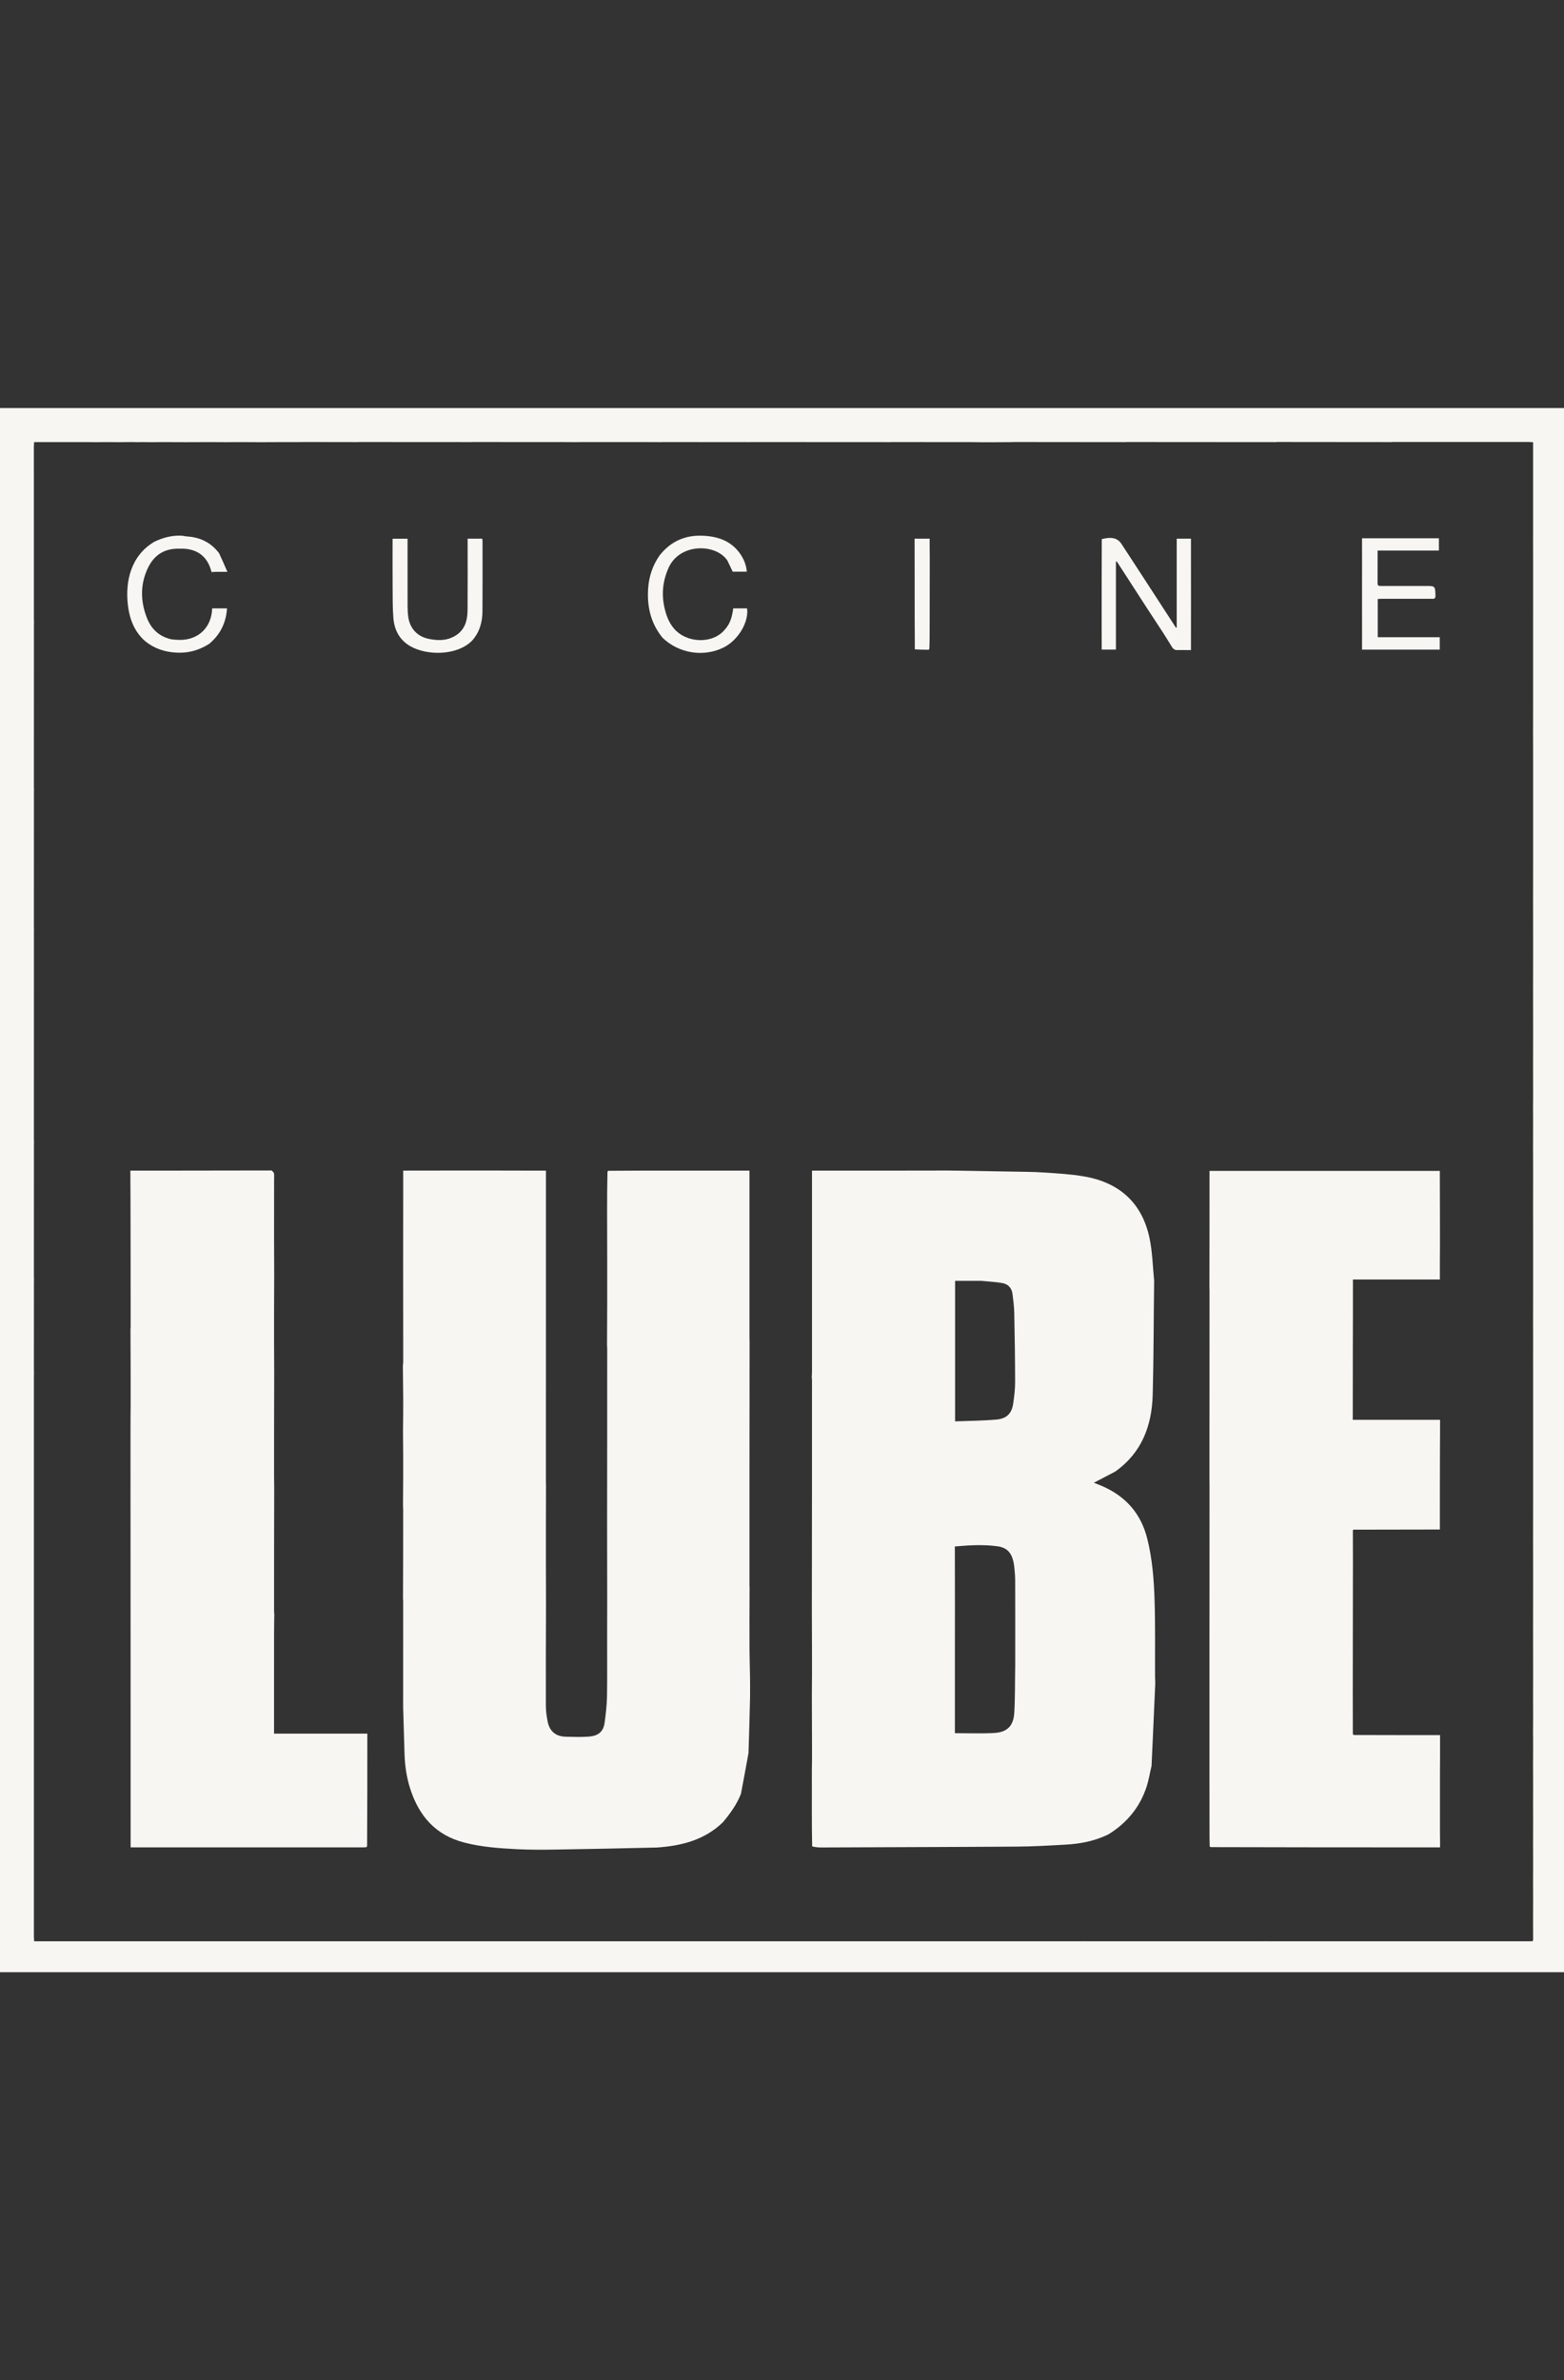 <svg width="46" height="70" viewBox="0 0 46 70" fill="none" xmlns="http://www.w3.org/2000/svg">
<rect x="0" y="0" width="46" height="70" fill="#333333" stroke="none"/>
<path d="M46 44.132C46 48.761 46 53.376 46 58C30.666 58 15.339 58 0 58C0 42.67 0 27.339 0 12C15.329 12 30.657 12 46 12C46 22.706 46 33.412 46 44.132ZM45.092 30.464C45.09 29.597 45.089 28.731 45.092 27.839C45.09 26.927 45.089 26.015 45.092 25.077C45.092 24.227 45.092 23.377 45.092 22.527C45.091 21.928 45.088 21.328 45.091 20.703C45.092 19.311 45.092 17.92 45.092 16.528C45.092 16.315 45.089 16.101 45.091 15.867C45.09 15.847 45.088 15.826 45.091 15.78C45.091 14.858 45.091 13.935 45.091 13.005C45.039 13.002 44.999 12.998 44.959 12.998C43.631 12.997 42.302 12.997 40.973 12.998C40.933 12.998 40.892 13.005 40.828 13.001C39.741 13 38.655 12.999 37.569 12.998C37.542 12.998 37.515 13.005 37.464 13.002C36.022 13.001 34.581 12.999 33.139 12.999C33.112 12.999 33.086 13.006 33.035 13.002C31.957 13.001 30.88 13 29.802 12.999C29.775 12.999 29.749 13.006 29.698 13.002C29.332 13.005 28.967 13.008 28.578 13.002C27.802 13.001 27.026 13 26.25 13C26.187 13 26.123 13.006 26.036 13.002C24.722 13.001 23.408 13 22.094 13C22.067 13 22.041 13.006 21.989 13.002C21.163 13.001 20.337 13 19.51 13C19.47 13 19.429 13.006 19.364 13.001C18.606 13.001 17.848 13 17.09 13C17.009 13 16.927 13.006 16.822 13.001C15.844 13.001 14.867 13 13.89 12.999C13.863 12.999 13.836 13.006 13.785 13.001C12.709 13 11.632 12.999 10.555 12.999C10.529 12.999 10.502 13.005 10.45 13.001C9.979 13 9.507 12.998 9.035 12.999C8.804 13 8.573 13.005 8.318 13.001C7.898 13.004 7.477 13.006 7.033 13.001C6.768 13.003 6.502 13.006 6.213 13.001C5.729 13.003 5.245 13.006 4.739 13.001C4.564 13.004 4.389 13.006 4.19 13.001C4.097 13.003 4.005 13.006 3.888 13C3.632 13.003 3.376 13.006 3.095 13.001C2.912 13.003 2.728 13.006 2.52 13.001C2.017 13.001 1.514 13.001 1.003 13.001C1 13.061 0.996 13.106 0.996 13.15C0.996 14.829 0.996 16.507 0.997 18.185C0.997 18.23 1.003 18.275 0.998 18.345C0.997 19.951 0.997 21.557 0.997 23.162C0.997 23.189 1.003 23.216 0.998 23.267C0.997 24.6 0.997 25.932 0.997 27.265C0.997 27.291 1.003 27.318 0.998 27.369C0.997 29.421 0.997 31.473 0.997 33.525C0.997 33.552 1.003 33.578 0.998 33.63C0.997 34.944 0.997 36.258 0.997 37.572C0.997 37.598 1.003 37.625 0.998 37.677C0.997 38.544 0.997 39.411 0.997 40.279C0.997 40.324 1.003 40.369 0.998 40.438C0.997 40.452 0.997 40.465 0.997 40.479C0.997 45.97 0.996 51.461 0.997 56.952C0.997 56.996 1.001 57.041 1.004 57.091C1.067 57.091 1.117 57.091 1.166 57.091C11.383 57.091 21.599 57.091 31.816 57.091C31.866 57.091 31.916 57.088 31.991 57.091C33.71 57.091 35.429 57.091 37.148 57.091C37.18 57.091 37.211 57.088 37.268 57.091C39.839 57.091 42.41 57.091 44.981 57.091C45.008 57.091 45.035 57.089 45.078 57.09C45.081 57.082 45.084 57.074 45.092 57.04C45.09 56.638 45.089 56.237 45.092 55.81C45.09 55.49 45.089 55.17 45.092 54.825C45.09 54.424 45.089 54.022 45.092 53.595C45.09 53.248 45.089 52.901 45.092 52.529C45.09 52.127 45.088 51.725 45.092 51.298C45.09 51.033 45.088 50.768 45.092 50.478C45.09 50.113 45.089 49.748 45.092 49.357C45.09 48.372 45.089 47.387 45.092 46.377C45.09 45.601 45.089 44.826 45.092 44.025C45.092 42.789 45.092 41.552 45.092 40.316C45.092 40.048 45.089 39.78 45.092 39.486C45.09 39.021 45.089 38.555 45.092 38.065C45.092 37.538 45.093 37.011 45.092 36.484C45.091 35.843 45.089 35.203 45.092 34.537C45.09 33.999 45.089 33.461 45.091 32.897C45.09 32.677 45.088 32.458 45.092 32.213C45.09 31.639 45.089 31.064 45.092 30.464Z" fill="#F7F6F3"/>
<path d="M21.265 53.588C20.726 54.111 20.052 54.285 19.318 54.334C18.318 54.357 17.329 54.379 16.341 54.394C15.963 54.4 15.584 54.402 15.207 54.383C14.685 54.356 14.164 54.32 13.654 54.188C12.809 53.97 12.319 53.402 12.063 52.598C11.959 52.27 11.909 51.933 11.898 51.59C11.884 51.136 11.871 50.682 11.857 50.203C11.858 49.148 11.858 48.116 11.858 47.085C11.858 47.058 11.852 47.031 11.853 46.992C11.858 46.112 11.858 45.245 11.858 44.378C11.858 44.342 11.852 44.306 11.853 44.258C11.858 43.742 11.86 43.238 11.858 42.734C11.858 42.516 11.852 42.299 11.853 42.069C11.858 41.744 11.86 41.431 11.859 41.118C11.857 40.801 11.852 40.484 11.849 40.167C11.852 40.132 11.859 40.096 11.859 40.06C11.859 39.093 11.859 38.125 11.857 37.145C11.856 36.296 11.858 35.459 11.859 34.622C11.859 34.563 11.859 34.504 11.859 34.426C12.36 34.426 12.854 34.426 13.361 34.424C14.214 34.423 15.056 34.425 15.897 34.427C15.946 34.427 15.995 34.427 16.057 34.427C16.057 35.62 16.057 36.801 16.057 38.008C16.056 39.893 16.056 41.753 16.056 43.614C16.056 43.641 16.06 43.668 16.059 43.708C16.056 44.511 16.055 45.301 16.056 46.092C16.056 46.468 16.06 46.845 16.059 47.235C16.055 48.222 16.052 49.197 16.055 50.172C16.056 50.328 16.078 50.487 16.11 50.64C16.169 50.923 16.353 51.069 16.641 51.075C16.86 51.08 17.079 51.089 17.297 51.074C17.515 51.058 17.736 50.994 17.782 50.67C17.817 50.415 17.848 50.158 17.853 49.901C17.863 49.318 17.855 48.735 17.857 48.139C17.859 47.777 17.86 47.427 17.859 47.078C17.858 46.324 17.856 45.57 17.856 44.803C17.859 43.077 17.859 41.362 17.859 39.648C17.859 39.621 17.856 39.593 17.854 39.566C17.856 39.162 17.859 38.758 17.859 38.353C17.86 37.445 17.859 36.536 17.856 35.614C17.856 35.227 17.858 34.853 17.867 34.464C17.879 34.445 17.883 34.439 17.885 34.432C18.241 34.43 18.597 34.428 18.978 34.426C20.013 34.426 21.021 34.426 22.044 34.426C22.044 34.492 22.044 34.545 22.044 34.598C22.044 36.172 22.044 37.747 22.044 39.321C22.044 39.375 22.048 39.43 22.047 39.497C22.044 41.88 22.044 44.251 22.044 46.621C22.044 46.648 22.048 46.675 22.047 46.715C22.044 47.337 22.042 47.945 22.045 48.554C22.046 48.812 22.057 49.071 22.06 49.341C22.059 49.535 22.065 49.717 22.061 49.899C22.049 50.447 22.033 50.994 22.015 51.554C21.941 51.959 21.87 52.352 21.793 52.753C21.669 53.072 21.475 53.335 21.265 53.588Z" fill="#F7F6F3"/>
<path d="M3.839 44.446C3.837 44.122 3.84 43.812 3.839 43.489C3.837 42.928 3.84 42.381 3.839 41.821C3.838 41.641 3.843 41.473 3.843 41.305C3.844 40.579 3.842 39.852 3.838 39.114C3.838 39.074 3.843 39.047 3.843 39.02C3.843 37.743 3.842 36.466 3.838 35.176C3.835 34.924 3.835 34.684 3.835 34.426C4.302 34.426 4.751 34.426 5.225 34.426C5.697 34.425 6.145 34.423 6.605 34.424C7.074 34.425 7.53 34.423 7.986 34.422C8.011 34.449 8.051 34.472 8.057 34.503C8.069 34.558 8.061 34.618 8.062 34.7C8.061 35.292 8.06 35.859 8.061 36.427C8.061 36.781 8.065 37.134 8.065 37.501C8.061 38.176 8.06 38.839 8.061 39.502C8.061 39.797 8.065 40.092 8.065 40.399C8.061 41.416 8.061 42.419 8.061 43.423C8.061 43.532 8.065 43.641 8.065 43.762C8.061 44.979 8.061 46.183 8.061 47.387C8.061 47.414 8.065 47.441 8.068 47.468C8.065 47.65 8.061 47.832 8.061 48.014C8.06 48.952 8.061 49.889 8.06 50.827C8.06 50.877 8.06 50.926 8.06 50.984C8.976 50.984 9.88 50.984 10.804 50.984C10.804 52.089 10.804 53.184 10.797 54.293C10.783 54.312 10.778 54.318 10.775 54.325C10.744 54.326 10.712 54.329 10.68 54.329C8.443 54.329 6.206 54.329 3.969 54.329C3.933 54.329 3.897 54.329 3.842 54.329C3.842 51.034 3.842 47.746 3.839 44.446Z" fill="#F7F6F3"/>
<path d="M13.48 18.635C13.707 18.445 13.75 18.19 13.752 17.927C13.757 17.285 13.754 16.643 13.754 16.001C13.754 15.951 13.754 15.901 13.754 15.841C13.897 15.841 14.035 15.841 14.182 15.841C14.185 15.862 14.192 15.888 14.192 15.913C14.192 16.601 14.195 17.288 14.19 17.976C14.188 18.293 14.109 18.588 13.886 18.84C13.448 19.285 12.562 19.288 12.069 19.005C11.755 18.824 11.601 18.535 11.571 18.187C11.546 17.884 11.55 17.578 11.548 17.273C11.544 16.8 11.547 16.327 11.547 15.842C11.691 15.842 11.829 15.842 11.987 15.842C11.987 15.886 11.987 15.934 11.987 15.982C11.987 16.601 11.986 17.221 11.988 17.84C11.988 17.944 11.994 18.05 12.009 18.153C12.059 18.483 12.273 18.717 12.603 18.787C12.91 18.852 13.21 18.846 13.48 18.635Z" fill="#F7F6F3"/>
<path d="M6.15 18.937C5.862 19.118 5.557 19.211 5.198 19.194C4.838 19.176 4.535 19.071 4.272 18.858C3.944 18.574 3.806 18.186 3.76 17.782C3.686 17.132 3.828 16.352 4.539 15.933C4.795 15.809 5.055 15.742 5.332 15.753C5.38 15.755 5.428 15.769 5.487 15.775C5.883 15.798 6.201 15.951 6.443 16.268C6.526 16.445 6.601 16.618 6.688 16.818C6.55 16.818 6.461 16.818 6.348 16.818C6.291 16.82 6.256 16.822 6.221 16.824C6.108 16.353 5.779 16.112 5.268 16.137C4.834 16.125 4.534 16.326 4.355 16.694C4.121 17.176 4.127 17.674 4.319 18.168C4.447 18.496 4.676 18.719 5.039 18.801C5.124 18.813 5.201 18.818 5.278 18.819C5.836 18.826 6.224 18.451 6.24 17.892C6.38 17.892 6.52 17.892 6.677 17.892C6.648 18.314 6.482 18.661 6.15 18.937Z" fill="#F7F6F3"/>
<path d="M23.875 40.496C23.878 40.441 23.882 40.387 23.882 40.333C23.883 38.423 23.883 36.514 23.882 34.605C23.882 34.551 23.882 34.497 23.882 34.426C24.006 34.426 24.118 34.426 24.255 34.426C24.785 34.426 25.289 34.427 25.793 34.427C26.493 34.426 27.192 34.424 27.905 34.424C28.513 34.435 29.108 34.443 29.704 34.454C30.044 34.46 30.385 34.461 30.724 34.483C31.113 34.509 31.504 34.532 31.887 34.598C32.92 34.777 33.59 35.372 33.809 36.409C33.894 36.815 33.904 37.237 33.945 37.665C33.93 38.791 33.933 39.906 33.903 41.019C33.878 41.927 33.585 42.722 32.8 43.278C32.585 43.389 32.379 43.498 32.173 43.606C32.247 43.636 32.324 43.665 32.399 43.697C33.106 43.999 33.563 44.512 33.747 45.267C33.89 45.849 33.938 46.442 33.957 47.035C33.982 47.799 33.968 48.564 33.972 49.329C33.973 49.383 33.979 49.437 33.978 49.504C33.941 50.319 33.908 51.122 33.869 51.934C33.819 52.139 33.789 52.341 33.728 52.532C33.531 53.145 33.144 53.613 32.597 53.949C32.205 54.14 31.787 54.224 31.356 54.248C30.869 54.276 30.38 54.304 29.892 54.307C27.976 54.32 26.06 54.323 24.131 54.332C24.043 54.329 23.967 54.324 23.887 54.299C23.88 53.95 23.877 53.621 23.878 53.28C23.88 52.874 23.877 52.482 23.878 52.077C23.882 51.878 23.884 51.692 23.883 51.506C23.881 50.971 23.878 50.436 23.878 49.889C23.882 49.446 23.884 49.014 23.882 48.583C23.881 48.175 23.878 47.767 23.878 47.346C23.882 45.081 23.882 42.829 23.882 40.577C23.882 40.55 23.877 40.523 23.875 40.496ZM28.085 48.724C28.085 49.476 28.085 50.229 28.085 50.971C28.48 50.971 28.858 50.986 29.233 50.966C29.619 50.945 29.807 50.764 29.831 50.375C29.859 49.918 29.849 49.458 29.859 48.974C29.859 48.154 29.861 47.334 29.858 46.514C29.858 46.364 29.847 46.213 29.829 46.064C29.786 45.699 29.644 45.518 29.345 45.476C28.929 45.418 28.512 45.443 28.084 45.48C28.084 45.548 28.084 45.606 28.084 45.664C28.086 46.676 28.087 47.687 28.085 48.724ZM28.863 37.669C28.605 37.669 28.348 37.669 28.091 37.669C28.091 39.039 28.091 40.407 28.091 41.801C28.503 41.785 28.907 41.784 29.309 41.748C29.61 41.721 29.756 41.567 29.799 41.283C29.83 41.074 29.856 40.862 29.856 40.652C29.855 39.97 29.845 39.288 29.831 38.607C29.827 38.421 29.802 38.236 29.779 38.052C29.757 37.879 29.651 37.765 29.484 37.735C29.288 37.7 29.088 37.69 28.863 37.669Z" fill="#F7F6F3"/>
<path d="M42.352 53.444C42.353 53.594 42.351 53.731 42.352 53.881C42.355 54.033 42.355 54.173 42.355 54.329C40.1 54.329 37.864 54.329 35.612 54.322C35.592 54.31 35.586 54.306 35.579 54.304C35.577 54.221 35.575 54.138 35.574 54.03C35.572 53.33 35.571 52.655 35.572 51.967C35.572 51.152 35.571 50.349 35.572 49.534C35.574 47.57 35.574 45.618 35.574 43.667C35.574 43.64 35.571 43.613 35.572 43.573C35.574 41.691 35.574 39.822 35.574 37.953C35.574 37.925 35.571 37.898 35.571 37.858C35.574 36.709 35.574 35.572 35.574 34.435C37.84 34.435 40.088 34.435 42.348 34.435C42.348 34.497 42.348 34.551 42.348 34.605C42.35 35.265 42.353 35.925 42.352 36.599C42.349 36.946 42.349 37.281 42.349 37.629C41.483 37.629 40.638 37.629 39.792 37.629C39.792 38.311 39.792 38.98 39.789 39.661C39.787 40.363 39.787 41.052 39.787 41.756C40.653 41.756 41.496 41.756 42.355 41.756C42.355 42.029 42.355 42.288 42.352 42.559C42.349 43.371 42.349 44.17 42.349 44.982C42.285 44.982 42.236 44.982 42.187 44.982C41.396 44.984 40.604 44.985 39.806 44.986C39.797 44.992 39.794 45 39.79 45.02C39.789 45.316 39.79 45.599 39.792 45.882C39.79 46.621 39.789 47.36 39.789 48.112C39.79 48.663 39.789 49.201 39.787 49.765C39.789 50.137 39.79 50.484 39.789 50.843C39.789 50.902 39.79 50.949 39.79 51.003C39.797 51.014 39.805 51.018 39.825 51.025C40.672 51.028 41.507 51.028 42.355 51.028C42.355 51.261 42.355 51.47 42.355 51.679C42.353 51.926 42.351 52.173 42.352 52.432C42.353 52.773 42.351 53.102 42.352 53.444Z" fill="#F7F6F3"/>
<path d="M32.821 16.52C32.821 17.378 32.821 18.235 32.821 19.104C32.682 19.104 32.553 19.104 32.404 19.104C32.404 18.888 32.404 18.672 32.402 18.443C32.401 17.625 32.403 16.82 32.405 16.015C32.405 15.96 32.405 15.906 32.405 15.855C32.688 15.78 32.867 15.821 32.98 15.989C33.208 16.338 33.429 16.68 33.658 17.029C33.968 17.506 34.272 17.977 34.585 18.458C34.599 18.463 34.604 18.459 34.609 18.454C34.609 17.585 34.609 16.716 34.609 15.841C34.754 15.841 34.88 15.841 35.028 15.841C35.028 15.94 35.028 16.038 35.028 16.161C35.029 16.679 35.03 17.172 35.029 17.677C35.028 18.161 35.028 18.631 35.028 19.119C34.897 19.119 34.785 19.119 34.661 19.117C34.563 19.131 34.508 19.092 34.464 19.018C34.384 18.883 34.297 18.752 34.21 18.61C34.062 18.381 33.916 18.16 33.77 17.939C33.466 17.468 33.162 16.996 32.848 16.514C32.832 16.509 32.827 16.514 32.821 16.52Z" fill="#F7F6F3"/>
<path d="M19.397 16.338C19.717 15.931 20.133 15.739 20.638 15.754C21.085 15.767 21.489 15.891 21.764 16.279C21.876 16.437 21.948 16.611 21.965 16.813C21.818 16.813 21.678 16.813 21.55 16.813C21.498 16.702 21.451 16.6 21.393 16.484C21.058 15.983 19.996 15.966 19.666 16.695C19.499 17.065 19.452 17.448 19.538 17.848C19.588 18.078 19.663 18.294 19.816 18.477C20.189 18.924 20.965 18.945 21.316 18.518C21.479 18.344 21.536 18.126 21.565 17.892C21.706 17.892 21.84 17.892 21.973 17.892C22.029 18.292 21.712 18.824 21.294 19.036C20.704 19.336 19.963 19.221 19.483 18.752C19.134 18.322 19.026 17.825 19.064 17.296C19.088 16.954 19.194 16.632 19.397 16.338Z" fill="#F7F6F3"/>
<path d="M26.907 19.096C26.901 18.421 26.902 17.755 26.901 17.076C26.899 16.659 26.899 16.255 26.899 15.841C27.049 15.841 27.187 15.841 27.343 15.841C27.343 16.03 27.343 16.22 27.346 16.422C27.346 17.147 27.344 17.859 27.343 18.571C27.342 18.735 27.342 18.898 27.335 19.076C27.324 19.096 27.32 19.102 27.318 19.109C27.183 19.108 27.049 19.107 26.907 19.096Z" fill="#F7F6F3"/>
<path d="M40.06 17.364C40.061 17.072 40.062 16.78 40.061 16.475C40.06 16.259 40.06 16.056 40.06 15.83C40.645 15.83 41.214 15.83 41.809 15.83C41.996 15.83 42.158 15.83 42.321 15.83C42.321 15.961 42.321 16.069 42.321 16.192C41.715 16.192 41.116 16.192 40.518 16.192C40.518 16.467 40.518 16.725 40.517 16.995C40.518 17.268 40.489 17.232 40.739 17.233C41.139 17.234 41.538 17.233 41.937 17.233C42.21 17.233 42.21 17.233 42.219 17.512C42.226 17.63 42.15 17.61 42.089 17.61C41.611 17.61 41.132 17.61 40.654 17.61C40.606 17.61 40.558 17.614 40.522 17.616C40.522 17.997 40.522 18.362 40.522 18.74C41.142 18.74 41.74 18.74 42.346 18.74C42.346 18.868 42.346 18.983 42.346 19.105C41.584 19.105 40.831 19.105 40.06 19.105C40.06 19.002 40.06 18.908 40.061 18.801C40.061 18.313 40.06 17.839 40.06 17.364Z" fill="#F7F6F3"/>
</svg>
